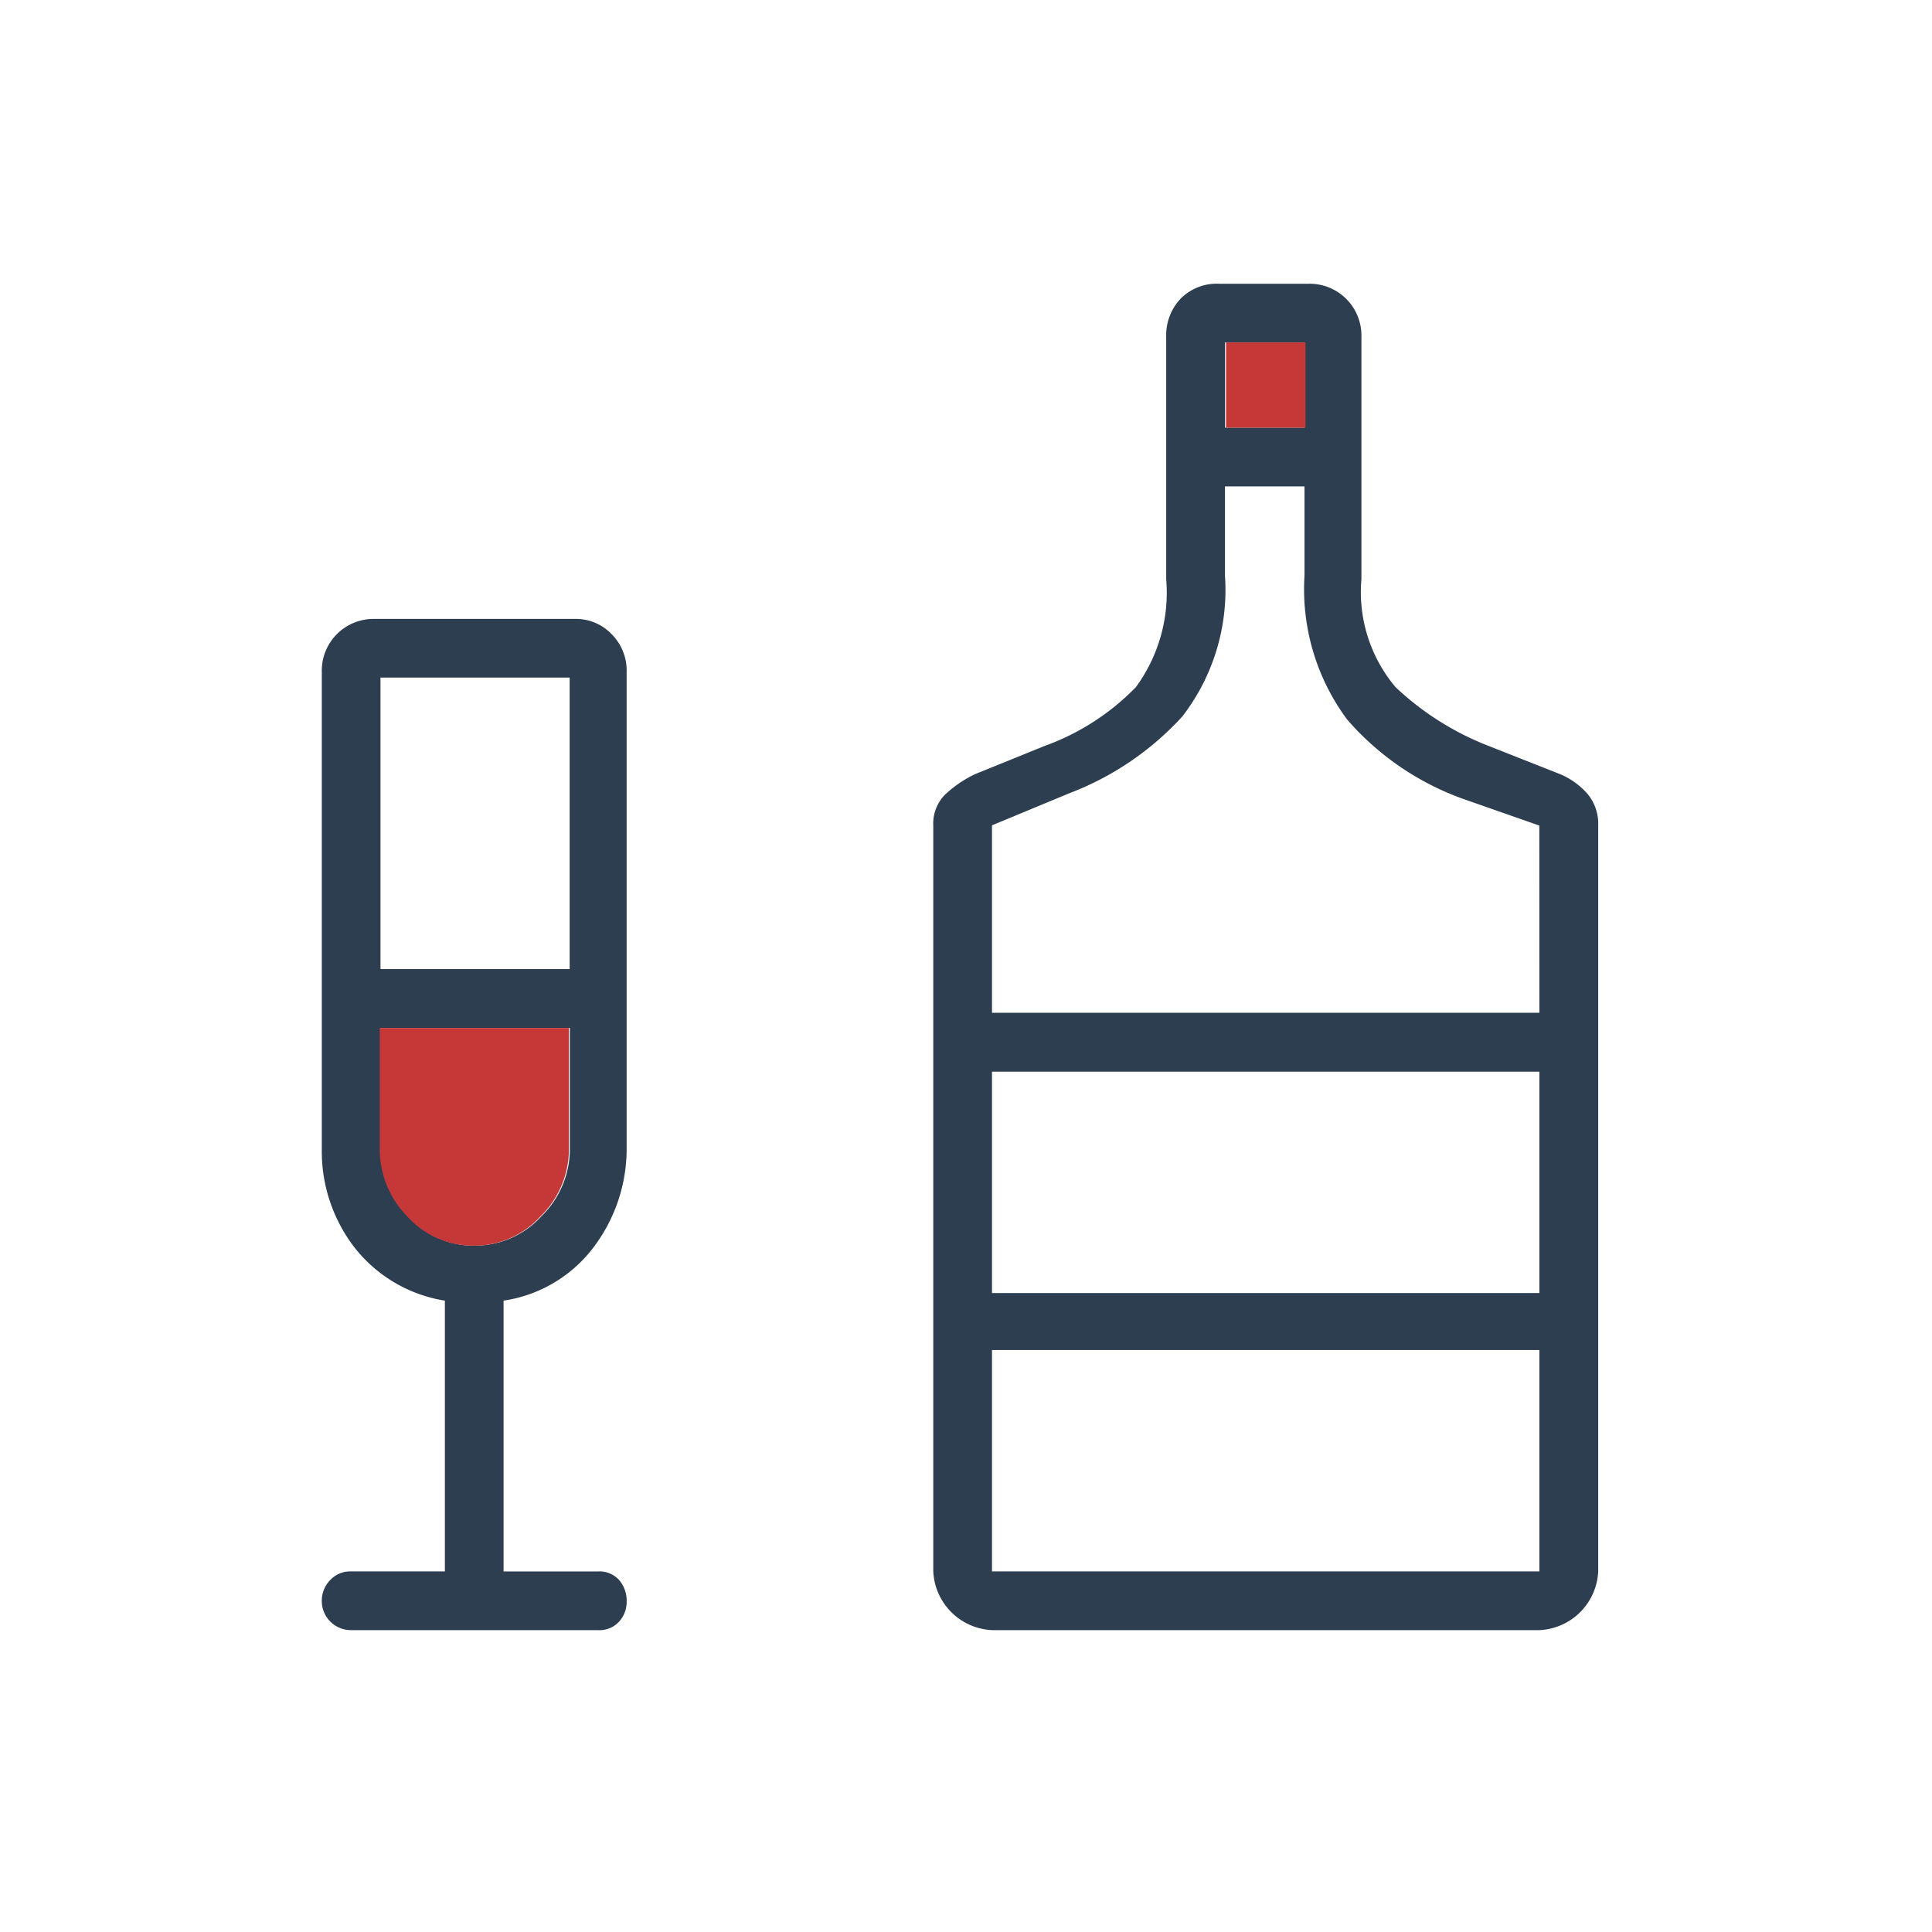 <?xml version="1.0" encoding="UTF-8"?>
<svg xmlns="http://www.w3.org/2000/svg" width="48" height="48" viewBox="0 0 48 48">
  <g id="Group_5121" data-name="Group 5121" transform="translate(-10102 -960)">
    <rect id="Rectangle_1529" data-name="Rectangle 1529" width="48" height="48" transform="translate(10102 960)" fill="none"></rect>
    <g id="Group_5114" data-name="Group 5114" transform="translate(10101.845 960.6)">
      <path id="Path_2196" data-name="Path 2196" d="M8.856,40.423a.724.724,0,0,1-.706-.706.733.733,0,0,1,.212-.541.677.677,0,0,1,.494-.212h2.352V32.237A3.56,3.56,0,0,1,8.95,30.9a3.91,3.91,0,0,1-.8-2.423V16.617A1.286,1.286,0,0,1,9.467,15.3h4.987a1.22,1.22,0,0,1,.894.376,1.276,1.276,0,0,1,.376.941V28.473a4.056,4.056,0,0,1-.776,2.376,3.427,3.427,0,0,1-2.282,1.388v6.728h2.352a.657.657,0,0,1,.518.212.786.786,0,0,1,.188.541.722.722,0,0,1-.188.494.657.657,0,0,1-.518.212ZM9.608,24h4.7V16.758h-4.7Zm2.352,6.869a2.221,2.221,0,0,0,1.647-.729,2.335,2.335,0,0,0,.706-1.67V25.462h-4.7v3.011a2.377,2.377,0,0,0,.682,1.67A2.2,2.2,0,0,0,11.961,30.872Z" transform="translate(0 -0.523)" fill="#2d3e50"></path>
      <path id="Path_2197" data-name="Path 2197" d="M12.027,31.51a2.221,2.221,0,0,0,1.647-.729,2.335,2.335,0,0,0,.706-1.67V26.1h-4.7v3.011a2.377,2.377,0,0,0,.682,1.67A2.2,2.2,0,0,0,12.027,31.51Z" transform="translate(-0.09 -1.161)" fill="#c63838"></path>
      <path id="Path_2198" data-name="Path 2198" d="M40.555,19.129a1.861,1.861,0,0,0-.682-.494l-1.788-.706a7.1,7.1,0,0,1-2.305-1.458,3.667,3.667,0,0,1-.847-2.682V7.767A1.286,1.286,0,0,0,33.615,6.45H31.4a1.257,1.257,0,0,0-.964.376,1.323,1.323,0,0,0-.353.941v6.022a3.971,3.971,0,0,1-.753,2.682,5.978,5.978,0,0,1-2.258,1.458l-1.741.706a2.887,2.887,0,0,0-.753.518,1.018,1.018,0,0,0-.282.753V38.442A1.532,1.532,0,0,0,25.758,39.9h13.6a1.532,1.532,0,0,0,1.458-1.458V19.905A1.163,1.163,0,0,0,40.555,19.129ZM31.545,7.908h1.976v2.117H31.545Zm7.81,30.533h-13.6v-5.5h13.6Zm0-6.916h-13.6v-5.5h13.6Zm0-6.963h-13.6V19.905l1.929-.8a7.326,7.326,0,0,0,2.8-1.905,5.146,5.146,0,0,0,1.059-3.5V11.484h1.976V13.7a5.433,5.433,0,0,0,1.059,3.576,6.889,6.889,0,0,0,2.893,1.976l1.882.659Z" transform="translate(-0.954 0)" fill="#2d3e50"></path>
      <path id="Path_2199" data-name="Path 2199" d="M32.025,8H34v2.117H32.025Z" transform="translate(-1.41 -0.092)" fill="#c63838"></path>
    </g>
  </g>
</svg>
